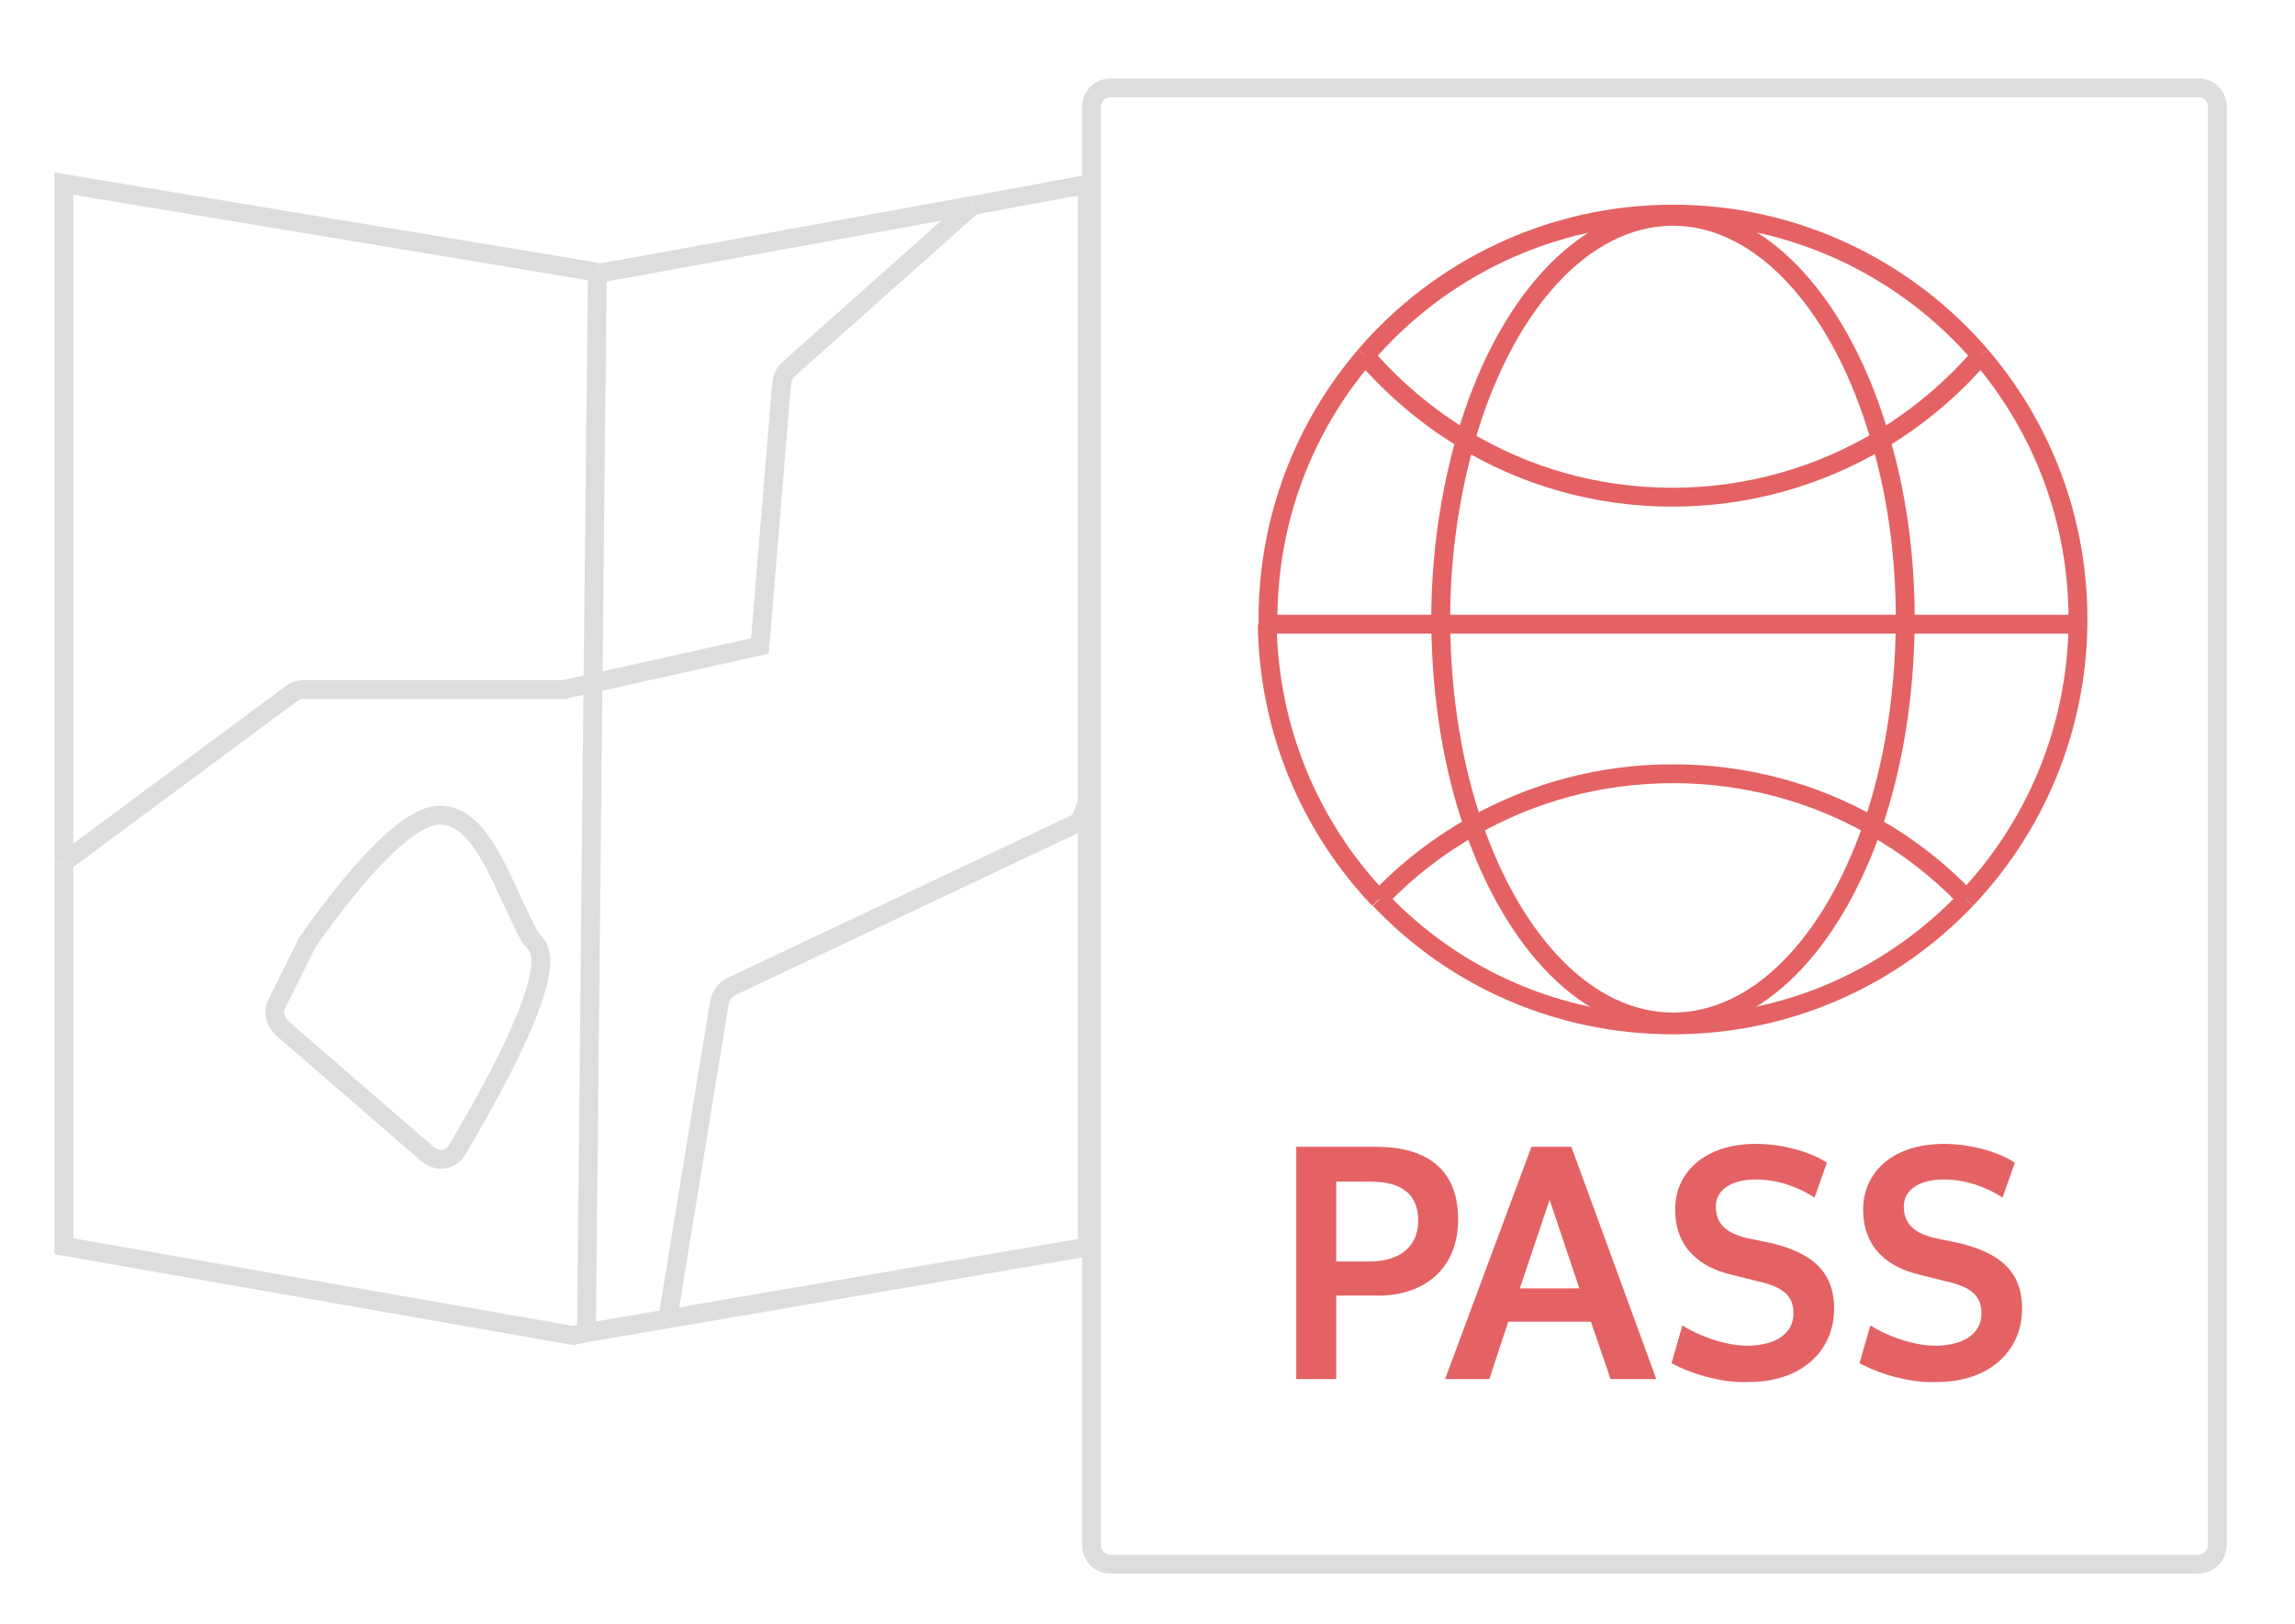 <?xml version="1.0" encoding="utf-8"?>
<!-- Generator: Adobe Illustrator 22.1.0, SVG Export Plug-In . SVG Version: 6.00 Build 0)  -->
<svg version="1.1" id="Layer_1" xmlns="http://www.w3.org/2000/svg" xmlns:xlink="http://www.w3.org/1999/xlink" x="0px" y="0px"
	 viewBox="0 0 316.2 223.8" style="enable-background:new 0 0 316.2 223.8;" xml:space="preserve">
<style type="text/css">
	.st0{fill:none;stroke:#DDDDDD;stroke-width:2.6;stroke-miterlimit:10;}
	.st1{fill:#E46264;}
	.st2{fill:none;stroke:#E46264;stroke-width:2.6;stroke-miterlimit:10;}
</style>
<g>
	<path class="st0" d="M8.8,118.8l31.3-23.2c0.5-0.4,1.1-0.6,1.8-0.6h35.8l4.1-0.9"/>
	<path class="st0" d="M134,28.3l-25.4,22.6c-0.5,0.5-0.8,1.1-0.9,1.8L104.7,89l-22.9,5.1"/>
	<path class="st0" d="M149.8,110.5l-1,2.7l-48,22.7c-0.9,0.4-1.5,1.3-1.7,2.3L92,181.7"/>
	<path class="st0" d="M38.8,141.6L58.9,159c0.5,0.4,1.1,0.7,1.8,0.7c0.1,0,0.3,0,0.4,0c0.8-0.1,1.5-0.6,1.9-1.3
		c14.5-24.6,11.7-27.6,10.4-28.8c-0.6-0.6-1.7-3.2-2.7-5.2c-2.7-5.9-5.4-12.1-10.1-12.1c-5.2,0-13.7,11-18.3,17.6
		c-0.1,0.1-0.1,0.2-0.2,0.4l-4,8.1C37.6,139.4,37.9,140.7,38.8,141.6z"/>
	<line class="st0" x1="134" y1="28.3" x2="149.8" y2="25.4"/>
	<line class="st0" x1="80.8" y1="183.6" x2="92" y2="181.7"/>
	<line class="st0" x1="149.8" y1="171.8" x2="92" y2="181.7"/>
	<polyline class="st0" points="8.8,118.8 8.8,25.3 82.3,37.5 	"/>
	<polyline class="st0" points="8.8,118.8 8.8,171.7 79,184 80.8,183.6 	"/>
	<polyline class="st0" points="134,28.3 82.8,37.6 82.3,37.5 	"/>
	<line class="st0" x1="81.7" y1="94.1" x2="82.3" y2="37.5"/>
	<line class="st0" x1="80.8" y1="183.6" x2="81.7" y2="94.1"/>
	<line class="st0" x1="149.8" y1="110.5" x2="149.8" y2="171.8"/>
	<line class="st0" x1="149.8" y1="110.5" x2="149.8" y2="25.4"/>
</g>
<path class="st0" d="M302.9,215.5H153c-1.5,0-2.6-1.2-2.6-2.6V14.7c0-1.5,1.2-2.6,2.6-2.6h149.9c1.5,0,2.6,1.2,2.6,2.6v198.1
	C305.5,214.3,304.3,215.5,302.9,215.5z"/>
<g>
	<g>
		<path class="st1" d="M178.6,158h11c7.2,0,11.3,3.3,11.3,10c0,6.9-4.8,10.5-11,10.5h-5.8V190h-5.5V158z M188.7,173.8
			c4.3,0,6.7-2.2,6.7-5.6c0-3.7-2.3-5.4-6.6-5.4h-4.7v11H188.7z"/>
	</g>
	<g>
		<path class="st1" d="M211,158h5.5l11.7,32h-6.3l-2.7-7.9h-11.4l-2.6,7.9h-6.1L211,158z M209.4,177.5h8.2l-4.1-12.2L209.4,177.5z"
			/>
	</g>
	<g>
		<path class="st1" d="M230.3,187.8l1.5-5.2c2.1,1.4,5.9,2.8,8.9,2.8c4.1,0,6.4-1.8,6.4-4.4c0-2.5-1.4-3.7-5-4.5l-3.6-0.9
			c-4.2-1-7.7-3.6-7.7-9c0-5,4-9,11.1-9c4.3,0,8.1,1.4,9.8,2.6l-1.7,4.8c-1.8-1.2-4.7-2.5-8.1-2.5c-3.3,0-5.5,1.4-5.5,3.7
			c0,2.3,1.3,3.7,4.4,4.4l3.4,0.7c5.1,1.3,8.5,3.6,8.5,9c0,5.9-4.6,10.1-11.7,10.1C237,190.6,232.6,189.1,230.3,187.8z"/>
	</g>
	<g>
		<path class="st1" d="M256.2,187.8l1.5-5.2c2.1,1.4,5.9,2.8,8.9,2.8c4.1,0,6.4-1.8,6.4-4.4c0-2.5-1.4-3.7-5-4.5l-3.6-0.9
			c-4.2-1-7.7-3.6-7.7-9c0-5,4-9,11.1-9c4.3,0,8.1,1.4,9.8,2.6l-1.7,4.8c-1.8-1.2-4.7-2.5-8.1-2.5c-3.3,0-5.5,1.4-5.5,3.7
			c0,2.3,1.3,3.7,4.4,4.4l3.4,0.7c5.1,1.3,8.5,3.6,8.5,9c0,5.9-4.6,10.1-11.7,10.1C262.9,190.6,258.5,189.1,256.2,187.8z"/>
	</g>
</g>
<g>
	<path class="st2" d="M272.9,49c8.4,9.8,13.4,22.5,13.4,36.3V86"/>
	<path class="st2" d="M270.9,123.9c9.4-9.9,15.2-23.2,15.4-37.9"/>
	<path class="st2" d="M174.6,86c0.2,14.7,6,28,15.4,37.9"/>
	<path class="st2" d="M188.1,49c-8.4,9.8-13.4,22.5-13.4,36.3V86"/>
	<path class="st2" d="M201.9,60.6C201.9,60.6,201.9,60.6,201.9,60.6c-5.2-3.1-9.9-7.1-13.8-11.6"/>
	<path class="st2" d="M259.1,60.6c-8.4,5-18.2,7.9-28.7,7.9c-10.5,0-20.3-2.9-28.6-7.9"/>
	<path class="st2" d="M259.1,60.6C259.1,60.6,259.1,60.6,259.1,60.6c5.2-3.1,9.9-7.1,13.8-11.6"/>
	<path class="st2" d="M188.1,49c10.2-11.9,25.5-19.5,42.4-19.5s32.2,7.6,42.4,19.5"/>
	<path class="st2" d="M258,113.8L258,113.8c4.8,2.7,9.2,6.1,13,10.1"/>
	<path class="st2" d="M203,113.8c-4.8,2.7-9.2,6.1-13,10.1"/>
	<path class="st2" d="M258,113.8c-8.1-4.6-17.5-7.2-27.5-7.2c-10,0-19.4,2.6-27.5,7.2c0,0,0,0,0,0"/>
	<path class="st2" d="M270.9,123.9c-10.2,10.7-24.5,17.3-40.4,17.3c-15.9,0-30.3-6.6-40.4-17.3"/>
	<path class="st2" d="M262.5,86c0-0.2,0-0.4,0-0.7c0-8.9-1.2-17.3-3.4-24.7"/>
	<path class="st2" d="M258,113.8c2.8-8.1,4.4-17.7,4.5-27.8"/>
	<path class="st2" d="M258,113.8c-5.6,16.2-15.8,27-27.5,27c-11.7,0-21.9-10.8-27.5-27"/>
	<path class="st2" d="M259.1,60.6c-5.2-18.2-16.1-30.8-28.6-30.8c-12.5,0-23.4,12.5-28.6,30.8"/>
	<path class="st2" d="M198.5,86c0.1,10.2,1.7,19.7,4.5,27.8"/>
	<path class="st2" d="M201.9,60.6c-2.1,7.4-3.4,15.8-3.4,24.7c0,0.2,0,0.4,0,0.7"/>
	<line class="st2" x1="262.5" y1="86" x2="198.5" y2="86"/>
	<polyline class="st2" points="262.5,86 262.5,86 286.4,86 	"/>
	<polyline class="st2" points="198.5,86 198.5,86 174.6,86 	"/>
</g>
</svg>
